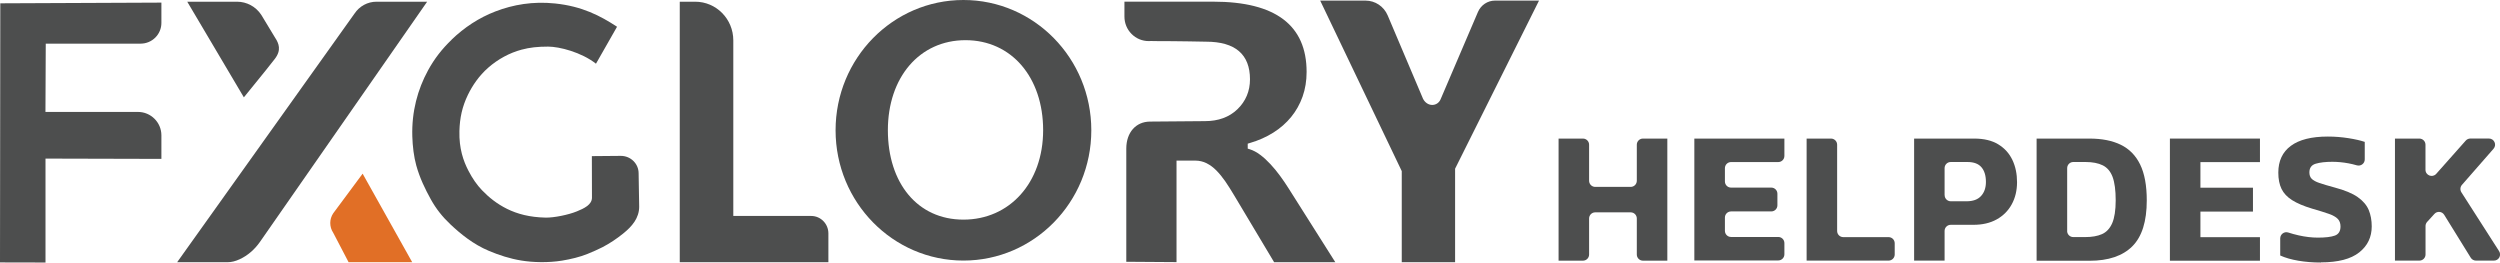 <?xml version="1.0" encoding="UTF-8"?>
<svg id="Layer_1" data-name="Layer 1" xmlns="http://www.w3.org/2000/svg" width="497.2" height="52.21" viewBox="0 0 497.2 52.21">
  <defs>
    <style>
      .cls-1 {
        fill: #e16f26;
      }

      .cls-2 {
        fill: #4d4e4e;
      }
    </style>
  </defs>
  <g>
    <path class="cls-2" d="M51.96,2.95c-1.07-1.63-2.88-2.61-4.82-2.61h-9.9l11.26,19.02c1.12-1.4,2-2.47,2.76-3.4,1.29-1.59,2.22-2.73,3.39-4.24,1.35-1.75.82-3.07.05-4.24l-2.74-4.53Z"/>
    <path class="cls-2" d="M70.5,2.71l-35.27,49.44h10c.8,0,1.58-.19,2.48-.61,1.54-.72,2.92-1.9,3.99-3.43L84.95.34h-10.08c-1.76,0-3.39.89-4.37,2.37Z"/>
    <path class="cls-1" d="M66.28,46.31h0s3.05,5.84,3.05,5.84h12.65l-9.86-17.61-5.84,7.87c-.79,1.16-.8,2.71,0,3.9Z"/>
    <path class="cls-2" d="M89.83,7.89c-1.93,1.85-3.46,3.82-4.7,6.1-2.07,3.8-3.27,8.19-3.13,13.11.06,1.99.3,4.04.79,5.81.69,2.49,1.76,4.69,2.9,6.75,1.03,1.85,2.27,3.43,3.89,4.96,2.06,1.94,4.56,3.97,7.65,5.27,2.02.85,4.18,1.56,6.49,1.93,2.25.37,5.33.46,8.07.01,1.75-.29,3.51-.71,5.05-1.33.97-.39,2.25-.96,2.96-1.33,1.49-.77,2.88-1.71,4.13-2.72,1.8-1.44,3.19-3.1,3.19-5.35l-.11-6.63c0-.93-.37-1.8-1.04-2.46-.67-.65-1.55-1.01-2.5-1.01h-.01l-5.75.05.02,8.26c0,1.42-1.61,2.16-3.01,2.73-1.71.7-4.57,1.27-6.2,1.24-3.23-.07-5.64-.74-7.66-1.73-2.01-.99-3.63-2.29-5.01-3.73-.99-1.04-1.85-2.25-2.68-3.85-1.01-1.94-1.89-4.43-1.8-7.9.07-2.61.54-4.83,1.69-7.21.9-1.86,2.22-3.8,4.03-5.39,1.93-1.7,4.27-2.96,6.63-3.59,1.64-.44,3.22-.61,5.29-.61,2.24,0,6.63,1.12,9.52,3.4l4.19-7.35c-3.36-2.2-6.95-4.07-12.33-4.63-4.4-.46-8.33.23-11.85,1.58-3.31,1.27-6.21,3.2-8.71,5.6Z"/>
    <path class="cls-2" d="M138.25.34h-3.06v51.81h29.56v-5.73c0-1.91-1.53-3.47-3.42-3.47h-15.49V8.03c0-4.25-3.39-7.69-7.58-7.69Z"/>
    <path class="cls-2" d="M239.99,32.48c.67.33,1.32.81,1.93,1.43.59.6,1.18,1.32,1.76,2.15.56.82,1.16,1.76,1.77,2.79l7.95,13.3h12.17l-9.32-14.73c-.5-.79-1.06-1.62-1.67-2.45-.6-.82-1.24-1.6-1.91-2.32-.66-.71-1.34-1.34-2.04-1.86-.68-.51-1.38-.89-2.09-1.11l-.39-.12v-.99l.4-.12c1.72-.5,3.3-1.2,4.68-2.07,1.39-.87,2.58-1.92,3.56-3.12.98-1.2,1.74-2.56,2.27-4.05.53-1.49.8-3.14.8-4.9,0-9.27-6.15-13.98-18.56-13.98h-17.67v2.96c0,1.31.5,2.54,1.42,3.46.91.92,2.12,1.42,3.41,1.42.38-.05.7,0,1.05,0,4.93,0,10.3.12,10.36.12,5.79,0,8.73,2.52,8.73,7.48,0,2.35-.84,4.36-2.5,5.96-1.63,1.57-3.8,2.36-6.46,2.36,0,0-5.88.06-10.93.09-2.82.02-4.71,2.18-4.71,5.37v22.51l9.99.07v-20.19h3.72c.81,0,1.57.18,2.26.52Z"/>
    <path class="cls-2" d="M297.32.12c-1.47,0-2.79.89-3.38,2.25l-7.44,17.39c-.29.67-.9,1.09-1.61,1.11h-.05c-.75,0-1.45-.47-1.83-1.23l-7.03-16.58c-.76-1.79-2.49-2.94-4.4-2.94h-9.02l16.22,33.91v18.12h10.61v-18.6L306.08.12h-8.76Z"/>
    <path class="cls-2" d="M.06.66l-.06,51.53,9.05.02v-20.67s23.05.06,23.05.06v-4.68c0-2.57-2.09-4.66-4.66-4.66H9.04s.06-13.58.06-13.58h18.86c2.29,0,4.15-1.85,4.14-4.14V.52S.06.66.06.66Z"/>
    <path class="cls-2" d="M191.61,0c-14.05,0-25.43,11.6-25.43,25.91s11.39,25.91,25.43,25.91,25.43-11.6,25.43-25.91S205.65,0,191.61,0ZM191.61,43.68c-9.16,0-15.03-7.3-15.03-17.79s6.28-17.9,15.44-17.9,15.44,7.41,15.44,17.9-6.7,17.79-15.85,17.79Z"/>
  </g>
  <g>
    <path class="cls-2" d="M309.97,51.84v-24.28h4.85c.68,0,1.22.55,1.22,1.22v7.17c0,.68.55,1.22,1.22,1.22h7.05c.68,0,1.22-.55,1.22-1.22v-7.17c0-.68.55-1.22,1.22-1.22h4.85v24.28h-4.85c-.68,0-1.22-.55-1.22-1.22v-7.17c0-.68-.55-1.22-1.22-1.22h-7.05c-.68,0-1.22.55-1.22,1.22v7.17c0,.68-.55,1.22-1.22,1.22h-4.85Z"/>
    <path class="cls-2" d="M336.97,51.84v-24.28h17.91v3.45c0,.68-.55,1.22-1.22,1.22h-9.39c-.68,0-1.22.55-1.22,1.22v2.64c0,.68.55,1.22,1.22,1.22h8c.68,0,1.22.55,1.22,1.22v2.3c0,.68-.55,1.22-1.22,1.22h-8c-.68,0-1.22.55-1.22,1.22v2.64c0,.68.55,1.22,1.22,1.22h9.39c.68,0,1.22.55,1.22,1.22v2.23c0,.68-.55,1.22-1.22,1.22h-16.69Z"/>
    <path class="cls-2" d="M359.3,51.84v-24.28h4.85c.68,0,1.22.55,1.22,1.22v17.16c0,.68.55,1.22,1.22,1.22h9.01c.68,0,1.22.55,1.22,1.22v2.23c0,.68-.55,1.22-1.22,1.22h-16.31Z"/>
    <path class="cls-2" d="M380.68,51.84v-24.28h11.95c1.94,0,3.53.38,4.79,1.15,1.26.77,2.19,1.8,2.81,3.11.62,1.31.92,2.78.92,4.41s-.35,3.13-1.06,4.41c-.7,1.28-1.7,2.28-3,3-1.3.72-2.83,1.07-4.62,1.07h-4.51c-.68,0-1.22.55-1.22,1.22v5.9h-6.07ZM386.75,38.81c0,.68.55,1.22,1.22,1.22h3.15c1.28,0,2.24-.35,2.88-1.06.64-.7.96-1.63.96-2.79,0-1.26-.3-2.23-.89-2.92-.59-.69-1.51-1.04-2.77-1.04h-3.34c-.68,0-1.22.55-1.22,1.22v5.36Z"/>
    <path class="cls-2" d="M405.04,51.84v-24.28h10.52c2.46,0,4.54.41,6.22,1.23,1.68.82,2.97,2.12,3.85,3.92.88,1.8,1.32,4.18,1.32,7.15,0,4.17-.96,7.22-2.88,9.13-1.92,1.91-4.76,2.87-8.5,2.87h-10.52ZM411.11,45.93c0,.68.55,1.22,1.22,1.22h2.4c1.31,0,2.41-.19,3.3-.58.89-.39,1.57-1.11,2.04-2.17.46-1.06.7-2.58.7-4.56s-.21-3.56-.62-4.66c-.41-1.09-1.07-1.86-1.96-2.3-.89-.44-2.04-.66-3.45-.66h-2.4c-.68,0-1.22.55-1.22,1.22v12.48Z"/>
    <path class="cls-2" d="M431.55,51.84v-24.28h17.91v4.68h-11.84v5.09h10.45v4.75h-10.45v5.09h11.84v4.68h-17.91Z"/>
    <path class="cls-2" d="M461.6,52.21c-1.61,0-3.11-.12-4.51-.36-1.4-.24-2.6-.58-3.6-1.04v-3.4c0-.83.81-1.42,1.59-1.17.66.22,1.35.4,2.08.57,1.34.3,2.62.45,3.83.45,1.51,0,2.63-.14,3.38-.41.74-.28,1.11-.88,1.11-1.81,0-.63-.18-1.13-.55-1.51-.36-.38-.96-.71-1.77-1-.82-.29-1.93-.63-3.34-1.04-1.66-.5-2.98-1.06-3.96-1.68-.98-.62-1.68-1.36-2.11-2.24-.43-.88-.64-1.96-.64-3.24,0-2.31.83-4.09,2.49-5.32,1.66-1.23,4.11-1.85,7.35-1.85,1.41,0,2.78.11,4.11.32,1.33.21,2.41.46,3.24.74v3.49c0,.82-.79,1.4-1.58,1.17-.56-.16-1.12-.3-1.68-.4-1.09-.2-2.16-.3-3.19-.3-1.36,0-2.46.13-3.3.38-.84.25-1.26.83-1.26,1.73,0,.53.15.95.45,1.26.3.31.82.6,1.56.85.74.25,1.75.55,3.04.9,1.99.53,3.51,1.16,4.56,1.9,1.06.74,1.78,1.6,2.19,2.56.4.97.6,2.06.6,3.26,0,2.14-.83,3.87-2.49,5.18-1.66,1.32-4.2,1.98-7.62,1.98Z"/>
    <path class="cls-2" d="M476.31,51.84v-24.28h4.85c.68,0,1.22.55,1.22,1.22v4.98c0,1.13,1.39,1.66,2.14.81l5.87-6.61c.23-.26.57-.41.92-.41h3.69c1.05,0,1.61,1.24.92,2.03l-6.29,7.19c-.36.41-.4,1.01-.11,1.47l7.5,11.71c.52.82-.06,1.88-1.03,1.88h-3.57c-.42,0-.82-.22-1.04-.58l-5.28-8.53c-.43-.69-1.4-.78-1.94-.18l-1.45,1.59c-.21.23-.32.52-.32.83v5.65c0,.68-.55,1.22-1.22,1.22h-4.85Z"/>
  </g>
</svg>